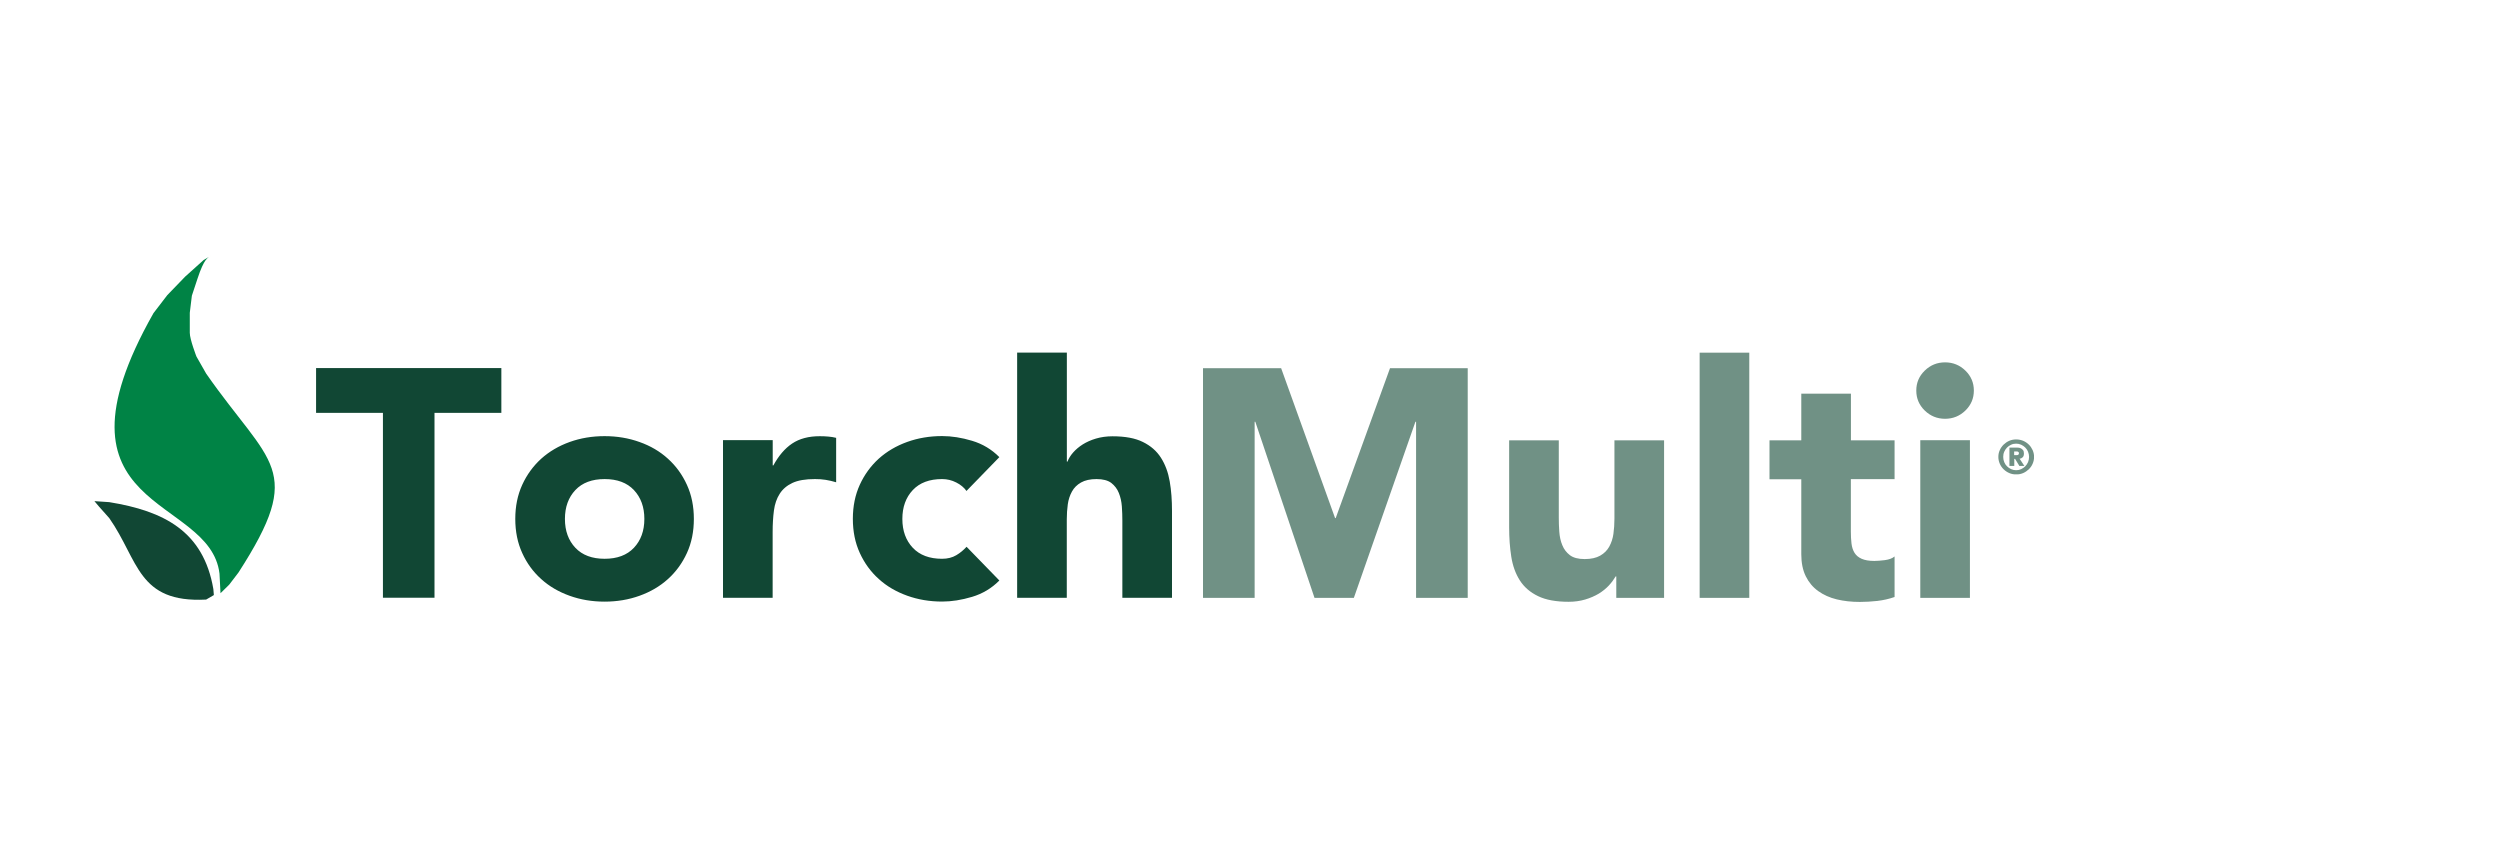 <?xml version="1.0" encoding="UTF-8"?>
<svg id="Missing" xmlns="http://www.w3.org/2000/svg" xmlns:xlink="http://www.w3.org/1999/xlink" viewBox="0 0 350 120">
  <defs>
    <style>
      .cls-1 {
        clip-path: url(#clippath);
      }

      .cls-2 {
        fill: none;
      }

      .cls-2, .cls-3, .cls-4, .cls-5 {
        stroke-width: 0px;
      }

      .cls-6 {
        clip-path: url(#clippath-1);
      }

      .cls-7 {
        clip-path: url(#clippath-4);
      }

      .cls-8 {
        clip-path: url(#clippath-3);
      }

      .cls-9 {
        clip-path: url(#clippath-2);
      }

      .cls-10 {
        opacity: .6;
      }

      .cls-3 {
        fill: #008345;
      }

      .cls-3, .cls-4 {
        fill-rule: evenodd;
      }

      .cls-4, .cls-5 {
        fill: #114734;
      }
    </style>
    <clipPath id="clippath">
      <rect class="cls-2" y="2.81" width="288.25" height="114.39"/>
    </clipPath>
    <clipPath id="clippath-1">
      <rect class="cls-2" y="2.81" width="288.25" height="114.39"/>
    </clipPath>
    <clipPath id="clippath-2">
      <rect class="cls-2" y="2.81" width="288.25" height="114.39"/>
    </clipPath>
    <clipPath id="clippath-3">
      <rect class="cls-2" x="168.42" y="49.37" width="107.92" height="34.87"/>
    </clipPath>
    <clipPath id="clippath-4">
      <rect class="cls-2" x="279.77" y="61.52" width="4.99" height="4.89"/>
    </clipPath>
  </defs>
  <g class="cls-1">
    <g class="cls-6">
      <g class="cls-9">
        <path class="cls-5" d="m149.36,49.36v15.26h.09c.16-.42.42-.85.79-1.27.37-.42.82-.8,1.34-1.13.53-.33,1.14-.61,1.85-.82.71-.21,1.48-.32,2.32-.32,1.76,0,3.18.26,4.26.8,1.08.53,1.92,1.26,2.52,2.2.6.94,1.01,2.04,1.23,3.31.22,1.27.32,2.65.32,4.13v12.17h-6.95v-10.81c0-.64-.02-1.29-.07-1.98-.05-.68-.19-1.31-.42-1.88-.23-.58-.59-1.04-1.06-1.41-.48-.36-1.17-.54-2.06-.54s-1.62.16-2.18.48c-.56.32-.98.74-1.27,1.27-.29.53-.49,1.13-.58,1.79-.09.67-.14,1.36-.14,2.09v10.99h-6.95v-34.33h6.95Zm-14.04,19.39c-.34-.48-.82-.89-1.44-1.2-.62-.32-1.28-.48-1.99-.48-1.76,0-3.13.51-4.1,1.54-.97,1.03-1.46,2.38-1.46,4.04s.49,3.01,1.46,4.04c.97,1.03,2.34,1.54,4.1,1.54.77,0,1.44-.17,1.99-.5.56-.33,1.03-.73,1.44-1.18l4.59,4.72c-1.08,1.09-2.35,1.85-3.82,2.29-1.47.44-2.86.66-4.19.66-1.73,0-3.36-.27-4.89-.82-1.53-.55-2.86-1.32-3.98-2.34-1.13-1.01-2.01-2.23-2.66-3.65-.65-1.42-.97-3.01-.97-4.77s.32-3.34.97-4.77c.65-1.42,1.54-2.64,2.66-3.66,1.13-1.01,2.45-1.79,3.98-2.34,1.53-.55,3.16-.82,4.89-.82,1.33,0,2.73.22,4.19.66,1.47.44,2.74,1.2,3.82,2.29l-4.59,4.72Zm-34.09-7.13h6.95v3.54h.09c.74-1.36,1.62-2.39,2.64-3.07,1.02-.68,2.3-1.02,3.84-1.02.4,0,.8.01,1.2.05.4.03.77.09,1.11.18v6.22c-.49-.15-.98-.26-1.46-.34-.48-.08-.98-.11-1.51-.11-1.33,0-2.38.18-3.15.54-.77.36-1.37.87-1.78,1.52-.42.65-.69,1.43-.81,2.34-.12.91-.18,1.91-.18,3v9.22h-6.95v-22.07Zm-22.14,11.03c0,1.67.49,3.01,1.46,4.04.97,1.03,2.34,1.54,4.1,1.54s3.13-.51,4.1-1.54c.97-1.03,1.46-2.38,1.46-4.04s-.49-3.01-1.46-4.04c-.97-1.03-2.34-1.54-4.1-1.54s-3.13.51-4.1,1.54c-.97,1.03-1.46,2.38-1.46,4.04m-6.95,0c0-1.76.32-3.34.97-4.77.65-1.42,1.54-2.64,2.66-3.66,1.13-1.01,2.45-1.79,3.98-2.34,1.53-.55,3.16-.82,4.89-.82s3.36.27,4.89.82c1.53.54,2.86,1.32,3.98,2.34,1.13,1.02,2.01,2.23,2.66,3.66.65,1.42.97,3.01.97,4.77s-.32,3.35-.97,4.77c-.65,1.42-1.54,2.64-2.66,3.65-1.13,1.02-2.45,1.79-3.98,2.34-1.53.55-3.16.82-4.89.82s-3.36-.27-4.89-.82c-1.53-.55-2.86-1.32-3.98-2.34-1.13-1.01-2.02-2.23-2.66-3.65-.65-1.42-.97-3.01-.97-4.77m-18.53-14.85h-9.36v-6.27h25.94v6.27h-9.36v25.88h-7.22v-25.88Z"/>
        <path class="cls-3" d="m21.48,43.85l1.94-2.53,2.51-2.6,2.58-2.32,1.08-.63c-.51.3-1,.4-1.94,3.24l-.79,2.39-.29,2.39v2.81c0,.91.93,3.31.93,3.31.45.8.91,1.59,1.36,2.39,8.95,12.85,13.98,13.21,4.52,27.86-.43.56-.86,1.13-1.29,1.69-.41.4-.81.8-1.22,1.2-.05-.91-.1-1.83-.14-2.74-1.33-11.15-25.12-8.39-9.26-36.44"/>
        <path class="cls-4" d="m13.22,70.16c.69.05,1.39.09,2.08.14,7.62,1.24,13.19,4.05,14.57,12.17.02.28.05.56.07.84-.36.21-.72.42-1.08.63-9.62.5-9.43-5.5-13.56-11.4-.48-.54-.96-1.08-1.44-1.62l-.65-.77"/>
        <g class="cls-10">
          <g class="cls-8">
            <path class="cls-5" d="m268.28,54.68c0-1.09.39-2.02,1.18-2.79.79-.77,1.74-1.16,2.85-1.16s2.06.39,2.85,1.16c.79.77,1.18,1.7,1.18,2.79s-.39,2.02-1.18,2.79c-.79.77-1.74,1.16-2.85,1.16s-2.06-.39-2.85-1.16c-.79-.77-1.18-1.7-1.18-2.79m.56,6.95h6.95v22.07h-6.95v-22.07Zm-3.61,5.45h-6.11v7.36c0,.61.03,1.16.09,1.66.06.5.2.93.42,1.29.22.36.55.64,1,.84.45.2,1.04.3,1.78.3.37,0,.86-.04,1.46-.11.6-.08,1.06-.25,1.37-.52v5.68c-.77.27-1.57.45-2.41.55-.83.09-1.65.14-2.45.14-1.17,0-2.25-.12-3.24-.36s-1.85-.63-2.59-1.16c-.74-.53-1.32-1.22-1.74-2.07-.42-.85-.63-1.88-.63-3.09v-10.49h-4.45v-5.45h4.45v-6.54h6.95v6.54h6.11v5.45Zm-27.28-17.71h6.95v34.33h-6.95v-34.33Zm-5,34.33h-6.67v-3h-.09c-.25.42-.56.85-.95,1.27-.39.42-.86.8-1.41,1.14-.56.33-1.19.61-1.9.82-.71.21-1.48.32-2.32.32-1.76,0-3.19-.26-4.28-.79-1.1-.53-1.95-1.26-2.55-2.2-.6-.94-1-2.04-1.2-3.31-.2-1.27-.3-2.65-.3-4.13v-12.17h6.95v10.81c0,.64.02,1.29.07,1.98.05.68.18,1.31.42,1.88.23.58.59,1.04,1.07,1.41.48.36,1.16.54,2.06.54s1.62-.16,2.18-.48c.56-.32.98-.74,1.27-1.27.29-.53.49-1.13.58-1.79.09-.67.14-1.36.14-2.09v-10.99h6.95v22.07Zm-64.52-32.15h10.93l7.55,20.98h.09l7.6-20.98h10.88v32.15h-7.23v-24.66h-.09l-8.62,24.66h-5.51l-8.29-24.66h-.09v24.66h-7.23v-32.15Z"/>
          </g>
        </g>
        <g class="cls-10">
          <g class="cls-7">
            <path class="cls-4" d="m279.77,63.97c0-.34.06-.65.2-.95.13-.3.31-.55.54-.78.23-.22.49-.4.79-.53.3-.13.63-.19.97-.19s.67.07.97.19c.3.13.57.31.79.53.23.22.4.48.54.78.13.3.2.61.2.95s-.07.65-.2.95c-.13.3-.31.56-.54.78-.23.22-.49.4-.79.53-.3.13-.62.19-.97.19s-.67-.06-.97-.19c-.3-.13-.57-.31-.79-.53-.23-.22-.41-.48-.54-.78-.13-.3-.2-.61-.2-.95m.68,0c0,.26.05.49.14.72s.22.42.39.59c.17.17.36.3.58.4.22.1.45.15.7.15s.49-.05.7-.15c.22-.1.41-.23.58-.4.16-.17.29-.36.39-.59.09-.23.14-.47.14-.72s-.05-.49-.14-.72c-.09-.23-.22-.42-.39-.59-.17-.17-.36-.3-.58-.4-.22-.1-.45-.15-.7-.15-.25,0-.49.05-.7.15-.22.1-.41.23-.58.4-.16.17-.29.36-.39.59s-.14.47-.14.72m.85-1.31h.93c.07,0,.17,0,.3.01.13,0,.25.04.37.09.12.05.22.14.32.25.09.11.13.27.13.48,0,.13-.02.24-.05.33s-.08.16-.14.21c-.05.05-.12.09-.19.13-.07.03-.15.05-.23.05l.67,1.02h-.7l-.6-.99h-.11v.99h-.68v-2.56Zm.68,1.06h.27s.08,0,.13,0c.05,0,.09-.01.13-.03.04-.02.07-.05.1-.08.03-.04.04-.09.04-.15s-.01-.12-.04-.15c-.03-.04-.06-.06-.1-.08-.04-.02-.08-.03-.13-.03-.05,0-.09,0-.13,0h-.27s0,.55,0,.55Z"/>
          </g>
        </g>
      </g>
    </g>
  </g>
</svg>